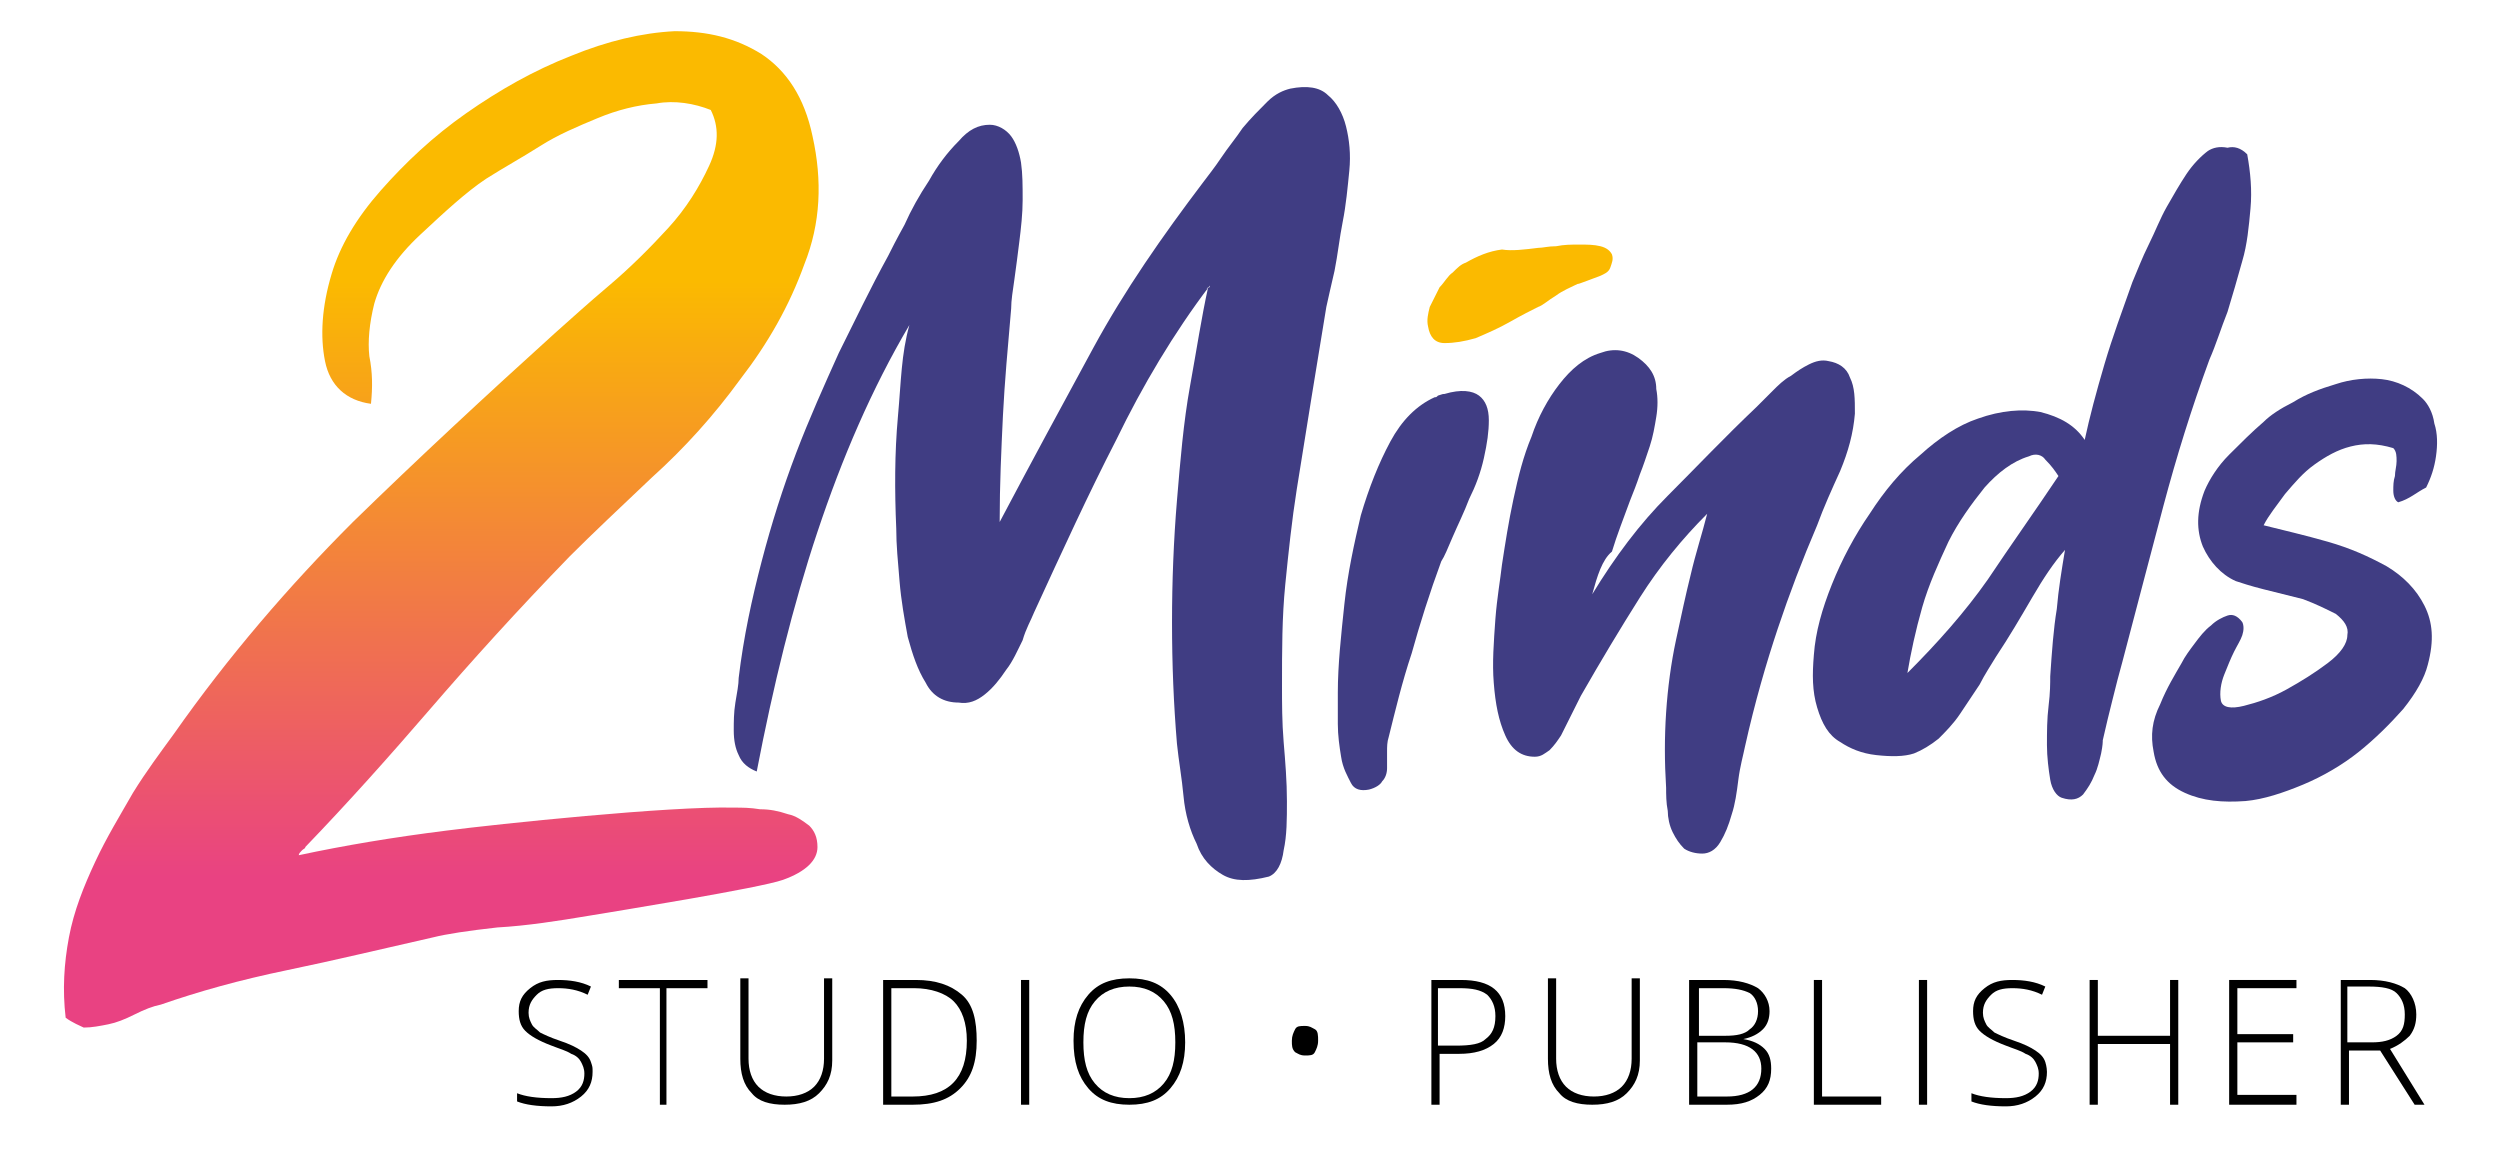 <?xml version="1.0" encoding="utf-8"?>
<!-- Generator: Adobe Illustrator 24.1.0, SVG Export Plug-In . SVG Version: 6.00 Build 0)  -->
<svg version="1.1" id="Calque_1" xmlns="http://www.w3.org/2000/svg" xmlns:xlink="http://www.w3.org/1999/xlink" x="0px" y="0px"
	 viewBox="0 0 152.3 70.1" style="enable-background:new 0 0 152.3 70.1;" xml:space="preserve">
<style type="text/css">
	.st0{fill:#403D83;}
	.st1{fill:url(#SVGID_1_);}
	.st2{fill:#FBBA00;}
</style>
<path class="st0" d="M55.4,19.8c-2.3,3.9-4.1,8.1-5.6,12.6c-1.5,4.5-2.7,9.4-3.7,14.6c-0.5-0.2-0.9-0.5-1.1-1
	c-0.2-0.4-0.3-0.9-0.3-1.5c0-0.5,0-1.1,0.1-1.7c0.1-0.6,0.2-1.1,0.2-1.5c0.3-2.5,0.8-4.8,1.4-7.1c0.6-2.3,1.3-4.5,2.1-6.6
	c0.8-2.1,1.7-4.1,2.6-6.1c1-2,1.9-3.9,3-5.9c0.2-0.4,0.5-1,1-1.9c0.4-0.9,0.9-1.8,1.5-2.7c0.5-0.9,1.1-1.7,1.8-2.4
	c0.6-0.7,1.2-1,1.9-1c0.5,0,1,0.3,1.3,0.7c0.3,0.4,0.5,1,0.6,1.6c0.1,0.7,0.1,1.4,0.1,2.3c0,0.8-0.1,1.7-0.2,2.5
	c-0.1,0.8-0.2,1.6-0.3,2.3c-0.1,0.7-0.2,1.3-0.2,1.8c-0.2,2.3-0.4,4.5-0.5,6.5c-0.1,2.1-0.2,4.2-0.2,6.5c1.9-3.6,3.8-7.1,5.7-10.6
	c1.9-3.5,4.2-6.8,6.7-10.1c0.3-0.4,0.7-0.9,1.1-1.5c0.4-0.6,0.9-1.2,1.3-1.8c0.5-0.6,1-1.1,1.5-1.6c0.5-0.5,1-0.7,1.4-0.8
	c1-0.2,1.8-0.1,2.3,0.4c0.5,0.4,0.9,1.1,1.1,1.9c0.2,0.8,0.3,1.7,0.2,2.7c-0.1,1-0.2,2.1-0.4,3.1c-0.2,1-0.3,2-0.5,3
	c-0.2,0.9-0.4,1.7-0.5,2.2c-0.3,1.8-0.6,3.7-0.9,5.5c-0.3,1.9-0.6,3.7-0.9,5.6c-0.3,1.9-0.5,3.8-0.7,5.8s-0.2,4-0.2,6.2
	c0,1,0,2.2,0.1,3.4c0.1,1.2,0.2,2.4,0.2,3.6c0,1.1,0,2.1-0.2,3c-0.1,0.8-0.4,1.4-0.9,1.6c-1.2,0.3-2.1,0.3-2.8-0.1
	c-0.7-0.4-1.3-1-1.6-1.9c-0.4-0.8-0.7-1.8-0.8-2.9c-0.1-1.1-0.3-2.2-0.4-3.2c-0.2-2.4-0.3-4.8-0.3-7.4c0-2.5,0.1-5,0.3-7.4
	c0.2-2.4,0.4-4.8,0.8-7s0.7-4.2,1.1-6c0,0,0-0.1,0.1-0.1c-2.2,2.9-4.1,6.1-5.7,9.4c-1.7,3.3-3.3,6.8-5,10.5c-0.2,0.5-0.5,1-0.7,1.7
	c-0.3,0.6-0.6,1.3-1,1.8c-0.4,0.6-0.8,1.1-1.3,1.5c-0.5,0.4-1,0.6-1.6,0.5c-0.9,0-1.6-0.4-2-1.2c-0.5-0.8-0.8-1.7-1.1-2.8
	c-0.2-1.1-0.4-2.2-0.5-3.4c-0.1-1.2-0.2-2.2-0.2-3.2c-0.1-2.3-0.1-4.6,0.1-6.8S54.9,21.6,55.4,19.8z M73.7,17.4l-0.2,0.2
	C73.7,17.5,73.7,17.5,73.7,17.4z"/>
<path class="st0" d="M88,24c1-0.3,1.7-0.2,2.1,0.1c0.4,0.3,0.6,0.8,0.6,1.5c0,0.7-0.1,1.4-0.3,2.3c-0.2,0.9-0.5,1.7-0.9,2.5
	c-0.3,0.8-0.7,1.6-1,2.3c-0.3,0.7-0.5,1.2-0.7,1.5c-0.7,1.9-1.3,3.8-1.8,5.6c-0.6,1.8-1,3.5-1.4,5.1c-0.1,0.3-0.1,0.6-0.1,0.9
	c0,0.3,0,0.6,0,1c0,0.3-0.1,0.6-0.3,0.8c-0.1,0.2-0.4,0.4-0.8,0.5c-0.5,0.1-0.9,0-1.1-0.4s-0.5-0.9-0.6-1.6c-0.1-0.6-0.2-1.3-0.2-2
	c0-0.7,0-1.3,0-1.9c0-1.7,0.2-3.5,0.4-5.4c0.2-1.9,0.6-3.7,1-5.4c0.5-1.7,1.1-3.2,1.8-4.5c0.7-1.3,1.6-2.2,2.7-2.7
	c0.1,0,0.1,0,0.2-0.1C87.9,24,87.9,24,88,24z"/>
<path class="st0" d="M97,36.2c1.4-2.3,2.9-4.3,4.6-6s3.5-3.6,5.4-5.4c0.3-0.3,0.6-0.6,1-1c0.3-0.3,0.7-0.7,1.1-0.9
	c0.4-0.3,0.7-0.5,1.1-0.7c0.4-0.2,0.8-0.3,1.2-0.2c0.6,0.1,1.1,0.4,1.3,1c0.3,0.6,0.3,1.3,0.3,2.2c-0.1,1.2-0.4,2.3-0.9,3.5
	c-0.5,1.1-1,2.2-1.4,3.3c-0.9,2.1-1.7,4.2-2.4,6.3c-0.7,2.1-1.4,4.5-2,7.2c-0.1,0.5-0.3,1.2-0.4,2c-0.1,0.8-0.2,1.5-0.4,2.1
	c-0.2,0.7-0.4,1.2-0.7,1.7c-0.3,0.5-0.7,0.7-1.1,0.7c-0.4,0-0.8-0.1-1.1-0.3c-0.3-0.3-0.5-0.6-0.7-1c-0.2-0.4-0.3-0.9-0.3-1.3
	c-0.1-0.5-0.1-1-0.1-1.4c-0.1-1.6-0.1-3.1,0-4.6c0.1-1.5,0.3-3,0.6-4.4c0.3-1.4,0.6-2.8,0.9-4c0.3-1.3,0.7-2.5,1-3.7
	c-1.5,1.5-2.9,3.2-4.1,5.1c-1.2,1.9-2.4,3.9-3.6,6c-0.2,0.4-0.4,0.8-0.6,1.2c-0.2,0.4-0.4,0.8-0.6,1.2c-0.2,0.3-0.4,0.6-0.7,0.9
	c-0.3,0.2-0.5,0.4-0.9,0.4c-0.8,0-1.4-0.4-1.8-1.3c-0.4-0.9-0.6-1.9-0.7-3.2c-0.1-1.2,0-2.5,0.1-3.9c0.1-1.3,0.3-2.4,0.4-3.3
	c0.2-1.3,0.4-2.6,0.7-4c0.3-1.4,0.6-2.6,1.1-3.8c0.4-1.2,1-2.3,1.7-3.2c0.7-0.9,1.5-1.6,2.5-1.9c0.8-0.3,1.6-0.2,2.3,0.3
	c0.7,0.5,1.1,1.1,1.1,1.9c0.1,0.5,0.1,1.1,0,1.7c-0.1,0.6-0.2,1.2-0.4,1.8c-0.2,0.6-0.4,1.2-0.6,1.7c-0.2,0.6-0.4,1.1-0.6,1.6
	c-0.4,1.1-0.8,2.1-1.1,3.1C97.6,34.1,97.3,35.1,97,36.2z"/>
<path class="st0" d="M136.9,9.4c0.2,1.1,0.3,2.2,0.2,3.3c-0.1,1.1-0.2,2.2-0.5,3.2c-0.3,1.1-0.6,2.1-0.9,3.1c-0.4,1-0.7,2-1.1,2.9
	c-1.1,3-2,5.9-2.8,8.9c-0.8,3-1.6,6.1-2.5,9.5c-0.2,0.7-0.4,1.5-0.6,2.3s-0.4,1.6-0.6,2.5c0,0.1,0,0.3-0.1,0.8
	c-0.1,0.4-0.2,0.9-0.4,1.3c-0.2,0.5-0.4,0.8-0.7,1.2c-0.3,0.3-0.7,0.4-1.3,0.2c-0.3-0.1-0.6-0.5-0.7-1.1c-0.1-0.6-0.2-1.4-0.2-2.1
	c0-0.8,0-1.6,0.1-2.4c0.1-0.8,0.1-1.4,0.1-1.8c0.1-1.5,0.2-2.9,0.4-4.1c0.1-1.2,0.3-2.4,0.5-3.6c-0.7,0.8-1.3,1.7-2,2.9
	c-0.7,1.2-1.4,2.4-2.2,3.6c-0.3,0.5-0.7,1.1-1,1.7c-0.4,0.6-0.8,1.2-1.2,1.8c-0.4,0.6-0.9,1.1-1.3,1.5c-0.5,0.4-1,0.7-1.5,0.9
	c-0.6,0.2-1.4,0.2-2.3,0.1c-0.9-0.1-1.6-0.4-2.2-0.8c-0.7-0.4-1.1-1.1-1.4-2.1c-0.3-1-0.3-2-0.2-3.2c0.1-1.4,0.5-2.8,1.1-4.3
	c0.6-1.5,1.4-3,2.3-4.3c0.9-1.4,1.9-2.6,3.1-3.6c1.1-1,2.3-1.8,3.5-2.2c1.4-0.5,2.7-0.6,3.8-0.4c1.2,0.3,2.1,0.8,2.7,1.7
	c0.3-1.4,0.7-2.9,1.2-4.6c0.5-1.7,1.1-3.3,1.7-5c0.3-0.7,0.6-1.5,1-2.3c0.4-0.8,0.7-1.6,1.1-2.3c0.4-0.7,0.8-1.4,1.2-2
	c0.4-0.6,0.9-1.1,1.3-1.4c0.3-0.2,0.7-0.3,1.2-0.2C136.1,8.9,136.5,9,136.9,9.4z M123.6,27.8c-1,0.3-1.9,1-2.7,1.9
	c-0.8,1-1.6,2.1-2.2,3.3c-0.6,1.3-1.2,2.6-1.6,4c-0.4,1.4-0.7,2.8-0.9,4c1.8-1.8,3.5-3.7,4.9-5.7c1.4-2.1,2.9-4.2,4.3-6.3
	c-0.2-0.3-0.4-0.6-0.8-1C124.4,27.7,124,27.6,123.6,27.8z"/>
<path class="st0" d="M146.1,30.6c-0.2-0.1-0.3-0.4-0.3-0.7c0-0.3,0-0.6,0.1-0.9c0-0.3,0.1-0.6,0.1-0.9c0-0.3,0-0.6-0.2-0.8
	c-1-0.3-1.8-0.3-2.6-0.1c-0.8,0.2-1.5,0.6-2.2,1.1c-0.7,0.5-1.2,1.1-1.8,1.8c-0.5,0.7-1,1.3-1.3,1.9c1.2,0.3,2.5,0.6,3.9,1
	c1.4,0.4,2.5,0.9,3.6,1.5c1,0.6,1.8,1.4,2.3,2.4c0.5,1,0.6,2.1,0.2,3.6c-0.2,0.8-0.7,1.7-1.5,2.7c-0.8,0.9-1.7,1.8-2.7,2.6
	c-1,0.8-2.2,1.5-3.4,2c-1.2,0.5-2.4,0.9-3.5,1c-1.4,0.1-2.6,0-3.7-0.5c-1.1-0.5-1.7-1.3-1.9-2.5c-0.2-1-0.1-1.9,0.4-2.9
	c0.4-1,0.9-1.8,1.3-2.5c0.2-0.4,0.5-0.8,0.8-1.2c0.3-0.4,0.6-0.8,1-1.1c0.3-0.3,0.7-0.5,1-0.6c0.3-0.1,0.6,0,0.9,0.4
	c0.1,0.2,0.1,0.5,0,0.8c-0.1,0.3-0.3,0.6-0.5,1s-0.4,0.9-0.6,1.4c-0.2,0.5-0.3,1.1-0.2,1.6c0.1,0.4,0.6,0.5,1.4,0.3
	c0.8-0.2,1.7-0.5,2.6-1c0.9-0.5,1.7-1,2.5-1.6c0.8-0.6,1.2-1.2,1.2-1.7c0.1-0.5-0.2-0.9-0.7-1.3c-0.6-0.3-1.2-0.6-2-0.9
	c-0.8-0.2-1.6-0.4-2.4-0.6c-0.8-0.2-1.4-0.4-1.7-0.5c-0.9-0.4-1.6-1.2-2-2.1c-0.4-1-0.4-2.1,0.1-3.4c0.3-0.7,0.8-1.5,1.5-2.2
	c0.7-0.7,1.4-1.4,2.1-2c0.4-0.4,1-0.8,1.8-1.2c0.8-0.5,1.6-0.8,2.6-1.1c0.9-0.3,1.9-0.4,2.8-0.3c0.9,0.1,1.8,0.5,2.5,1.2
	c0.3,0.3,0.6,0.8,0.7,1.5c0.2,0.6,0.2,1.3,0.1,2c-0.1,0.7-0.3,1.3-0.6,1.9C147.2,30,146.8,30.4,146.1,30.6z"/>
<g>
	<linearGradient id="SVGID_1_" gradientUnits="userSpaceOnUse" x1="26.898" y1="62.521" x2="26.898" y2="1.929">
		<stop  offset="0.15" style="stop-color:#E94282"/>
		<stop  offset="0.75" style="stop-color:#FBBA00"/>
	</linearGradient>
	<path class="st1" d="M4,62c-0.2-1.7-0.1-3.3,0.2-4.9c0.3-1.6,0.9-3.1,1.6-4.6c0.7-1.5,1.5-2.8,2.3-4.2c0.8-1.3,1.7-2.5,2.5-3.6
		c3.3-4.7,7-9,10.9-12.9c4-3.9,8.1-7.7,12.3-11.5c0.9-0.8,2-1.8,3.3-2.9c1.3-1.1,2.5-2.3,3.6-3.5c1.1-1.2,1.9-2.5,2.5-3.8
		c0.6-1.3,0.6-2.4,0.1-3.4c-1-0.4-2.2-0.6-3.3-0.4c-1.2,0.1-2.4,0.4-3.6,0.9c-1.2,0.5-2.4,1-3.5,1.7c-1.1,0.7-2.2,1.3-3.3,2
		c-1.2,0.8-2.5,2-4,3.4c-1.5,1.4-2.4,2.8-2.8,4.2c-0.3,1.2-0.4,2.3-0.3,3.2c0.2,1,0.2,1.9,0.1,2.9c-1.5-0.2-2.5-1.1-2.8-2.6
		c-0.3-1.5-0.2-3.3,0.4-5.3c0.5-1.7,1.5-3.4,3-5.1c1.5-1.7,3.2-3.3,5.2-4.7c2-1.4,4.1-2.6,6.4-3.5C37,2.5,39.1,2,41.1,1.9
		c2,0,3.7,0.4,5.3,1.4c1.5,1,2.6,2.6,3.1,5c0.6,2.7,0.5,5.3-0.5,7.8c-0.9,2.5-2.2,4.8-3.9,7c-1.6,2.2-3.4,4.2-5.4,6
		c-1.9,1.8-3.6,3.4-5,4.8c-3.2,3.3-6,6.4-8.5,9.3c-2.5,2.9-5,5.7-7.6,8.4c0,0.1-0.1,0.1-0.2,0.2c-0.1,0.1-0.2,0.2-0.2,0.3
		c2.8-0.6,5.8-1.1,9-1.5c3.1-0.4,13.6-1.5,17.5-1.4c0.5,0,1,0,1.6,0.1c0.6,0,1.1,0.1,1.7,0.3c0.5,0.1,0.9,0.4,1.3,0.7
		c0.3,0.3,0.5,0.7,0.5,1.3c0,0.8-0.7,1.5-2.1,2c-1.4,0.5-10.1,1.9-11.9,2.2c-1.8,0.3-3.7,0.6-5.5,0.7c-1.8,0.2-3.1,0.4-3.9,0.6
		c-3.1,0.7-6,1.4-8.9,2c-2.9,0.6-5.4,1.3-7.7,2.1c-0.5,0.1-1,0.3-1.6,0.6c-0.6,0.3-1.1,0.5-1.6,0.6c-0.5,0.1-1,0.2-1.5,0.2
		C4.9,62.5,4.4,62.3,4,62z"/>
</g>
<g>
	<path d="M36.1,65.3c0,0.6-0.2,1.1-0.7,1.5c-0.5,0.4-1.1,0.6-1.8,0.6c-0.9,0-1.6-0.1-2.1-0.3v-0.5c0.5,0.2,1.2,0.3,2.1,0.3
		c0.6,0,1.1-0.1,1.5-0.4c0.4-0.3,0.5-0.7,0.5-1.1c0-0.3-0.1-0.5-0.2-0.7s-0.3-0.4-0.6-0.5c-0.3-0.2-0.7-0.3-1.2-0.5
		c-0.8-0.3-1.3-0.6-1.6-0.9c-0.3-0.3-0.4-0.7-0.4-1.2c0-0.6,0.2-1,0.7-1.4s1-0.5,1.7-0.5c0.7,0,1.4,0.1,2,0.4l-0.2,0.5
		c-0.6-0.3-1.2-0.4-1.8-0.4c-0.6,0-1,0.1-1.3,0.4c-0.3,0.3-0.5,0.6-0.5,1.1c0,0.3,0.1,0.5,0.2,0.7c0.1,0.2,0.3,0.3,0.5,0.5
		c0.2,0.1,0.6,0.3,1.2,0.5c0.6,0.2,1,0.4,1.3,0.6s0.5,0.4,0.6,0.7S36.1,65,36.1,65.3z"/>
	<path d="M40.7,67.3h-0.5v-7.1h-2.5v-0.5h5.4v0.5h-2.5V67.3z"/>
	<path d="M50.7,59.7v4.9c0,0.9-0.3,1.5-0.8,2c-0.5,0.5-1.2,0.7-2.1,0.7c-0.9,0-1.6-0.2-2-0.7c-0.5-0.5-0.7-1.2-0.7-2.1v-4.9h0.5v4.9
		c0,0.7,0.2,1.3,0.6,1.7c0.4,0.4,1,0.6,1.7,0.6c0.7,0,1.3-0.2,1.7-0.6c0.4-0.4,0.6-1,0.6-1.7v-4.9H50.7z"/>
	<path d="M59.5,63.4c0,1.3-0.3,2.2-1,2.9s-1.6,1-2.9,1h-1.8v-7.6h2c1.2,0,2.1,0.3,2.8,0.9S59.5,62.2,59.5,63.4z M58.9,63.4
		c0-1.1-0.3-1.9-0.8-2.4c-0.5-0.5-1.4-0.8-2.4-0.8h-1.4v6.6h1.3C57.8,66.8,58.9,65.7,58.9,63.4z"/>
	<path d="M62.2,67.3v-7.6h0.5v7.6H62.2z"/>
	<path d="M72.2,63.5c0,1.2-0.3,2.1-0.9,2.8s-1.4,1-2.5,1c-1.1,0-1.9-0.3-2.5-1s-0.9-1.6-0.9-2.9c0-1.2,0.3-2.1,0.9-2.8
		c0.6-0.7,1.4-1,2.5-1c1.1,0,1.9,0.3,2.5,1S72.2,62.3,72.2,63.5z M66,63.5c0,1.1,0.2,1.9,0.7,2.5s1.2,0.9,2.1,0.9
		c0.9,0,1.6-0.3,2.1-0.9c0.5-0.6,0.7-1.4,0.7-2.5c0-1.1-0.2-1.9-0.7-2.5c-0.5-0.6-1.2-0.9-2.1-0.9c-0.9,0-1.6,0.3-2.1,0.9
		C66.2,61.6,66,62.4,66,63.5z"/>
	<path d="M78.7,63.4c0-0.3,0.1-0.5,0.2-0.7c0.1-0.2,0.3-0.2,0.6-0.2c0.3,0,0.4,0.1,0.6,0.2s0.2,0.4,0.2,0.7c0,0.3-0.1,0.5-0.2,0.7
		c-0.1,0.2-0.3,0.2-0.6,0.2s-0.4-0.1-0.6-0.2C78.7,63.9,78.7,63.7,78.7,63.4z"/>
	<path d="M91.7,61.9c0,0.7-0.2,1.3-0.7,1.7c-0.5,0.4-1.2,0.6-2.1,0.6h-1.2v3.1h-0.5v-7.6H89C90.8,59.7,91.7,60.4,91.7,61.9z
		 M87.7,63.7h1c0.9,0,1.5-0.1,1.8-0.4c0.4-0.3,0.6-0.7,0.6-1.4c0-0.6-0.2-1-0.5-1.3c-0.4-0.3-0.9-0.4-1.7-0.4h-1.3V63.7z"/>
	<path d="M99.9,59.7v4.9c0,0.9-0.3,1.5-0.8,2s-1.2,0.7-2.1,0.7c-0.9,0-1.6-0.2-2-0.7c-0.5-0.5-0.7-1.2-0.7-2.1v-4.9h0.5v4.9
		c0,0.7,0.2,1.3,0.6,1.7c0.4,0.4,1,0.6,1.7,0.6c0.7,0,1.3-0.2,1.7-0.6c0.4-0.4,0.6-1,0.6-1.7v-4.9H99.9z"/>
	<path d="M102.9,59.7h2.1c0.9,0,1.6,0.2,2.1,0.5c0.4,0.3,0.7,0.8,0.7,1.4c0,0.4-0.1,0.8-0.4,1.1c-0.3,0.3-0.7,0.5-1.2,0.6v0
		c0.6,0.1,1,0.3,1.3,0.6c0.3,0.3,0.4,0.7,0.4,1.2c0,0.7-0.2,1.2-0.7,1.6s-1.1,0.6-2,0.6h-2.3V59.7z M103.4,63.1h1.7
		c0.7,0,1.2-0.1,1.5-0.4c0.3-0.2,0.5-0.6,0.5-1.1c0-0.5-0.2-0.9-0.5-1.1c-0.4-0.2-0.9-0.3-1.6-0.3h-1.5V63.1z M103.4,63.5v3.3h1.8
		c1.4,0,2.1-0.6,2.1-1.7c0-1-0.7-1.6-2.2-1.6H103.4z"/>
	<path d="M110.5,67.3v-7.6h0.5v7.1h3.6v0.5H110.5z"/>
	<path d="M116.9,67.3v-7.6h0.5v7.6H116.9z"/>
	<path d="M124.7,65.3c0,0.6-0.2,1.1-0.7,1.5c-0.5,0.4-1.1,0.6-1.8,0.6c-0.9,0-1.6-0.1-2.1-0.3v-0.5c0.5,0.2,1.2,0.3,2.1,0.3
		c0.6,0,1.1-0.1,1.5-0.4s0.5-0.7,0.5-1.1c0-0.3-0.1-0.5-0.2-0.7s-0.3-0.4-0.6-0.5c-0.3-0.2-0.7-0.3-1.2-0.5
		c-0.8-0.3-1.3-0.6-1.6-0.9c-0.3-0.3-0.4-0.7-0.4-1.2c0-0.6,0.2-1,0.7-1.4s1-0.5,1.7-0.5c0.7,0,1.4,0.1,2,0.4l-0.2,0.5
		c-0.6-0.3-1.2-0.4-1.8-0.4c-0.6,0-1,0.1-1.3,0.4c-0.3,0.3-0.5,0.6-0.5,1.1c0,0.3,0.1,0.5,0.2,0.7c0.1,0.2,0.3,0.3,0.5,0.5
		c0.2,0.1,0.6,0.3,1.2,0.5c0.6,0.2,1,0.4,1.3,0.6c0.3,0.2,0.5,0.4,0.6,0.7C124.6,64.7,124.7,65,124.7,65.3z"/>
	<path d="M132.7,67.3h-0.5v-3.7h-4.4v3.7h-0.5v-7.6h0.5v3.4h4.4v-3.4h0.5V67.3z"/>
	<path d="M139.9,67.3h-4.1v-7.6h4.1v0.5h-3.6V63h3.4v0.5h-3.4v3.2h3.6V67.3z"/>
	<path d="M143.1,64v3.3h-0.5v-7.6h1.8c0.9,0,1.6,0.2,2.1,0.5c0.4,0.3,0.7,0.9,0.7,1.6c0,0.5-0.1,0.9-0.4,1.3
		c-0.3,0.3-0.7,0.6-1.2,0.8l2.1,3.4h-0.6L145,64H143.1z M143.1,63.5h1.4c0.6,0,1.1-0.1,1.5-0.4c0.4-0.3,0.5-0.7,0.5-1.3
		c0-0.6-0.2-1-0.5-1.3s-0.9-0.4-1.7-0.4h-1.3V63.5z"/>
</g>
<path class="st2" d="M93.7,15.1c0.3,0,0.6-0.1,1.1-0.1c0.5-0.1,0.9-0.1,1.4-0.1s0.9,0,1.3,0.1c0.4,0.1,0.6,0.3,0.7,0.5
	c0.1,0.3,0,0.5-0.1,0.8s-0.4,0.4-0.6,0.5c-0.3,0.1-0.5,0.2-0.8,0.3c-0.3,0.1-0.5,0.2-0.6,0.2c-0.4,0.2-0.9,0.4-1.3,0.7
	c-0.5,0.3-0.8,0.6-1.1,0.7c-0.4,0.2-1,0.5-1.7,0.9c-0.7,0.4-1.4,0.7-2.1,1c-0.7,0.2-1.3,0.3-1.9,0.3c-0.6,0-0.9-0.4-1-1
	c-0.1-0.4,0-0.8,0.1-1.2c0.2-0.4,0.4-0.8,0.6-1.2c0.3-0.3,0.5-0.7,0.8-0.9c0.3-0.3,0.5-0.5,0.8-0.6c0.7-0.4,1.4-0.7,2.2-0.8
	C92.1,15.3,92.9,15.2,93.7,15.1z"/>
</svg>
